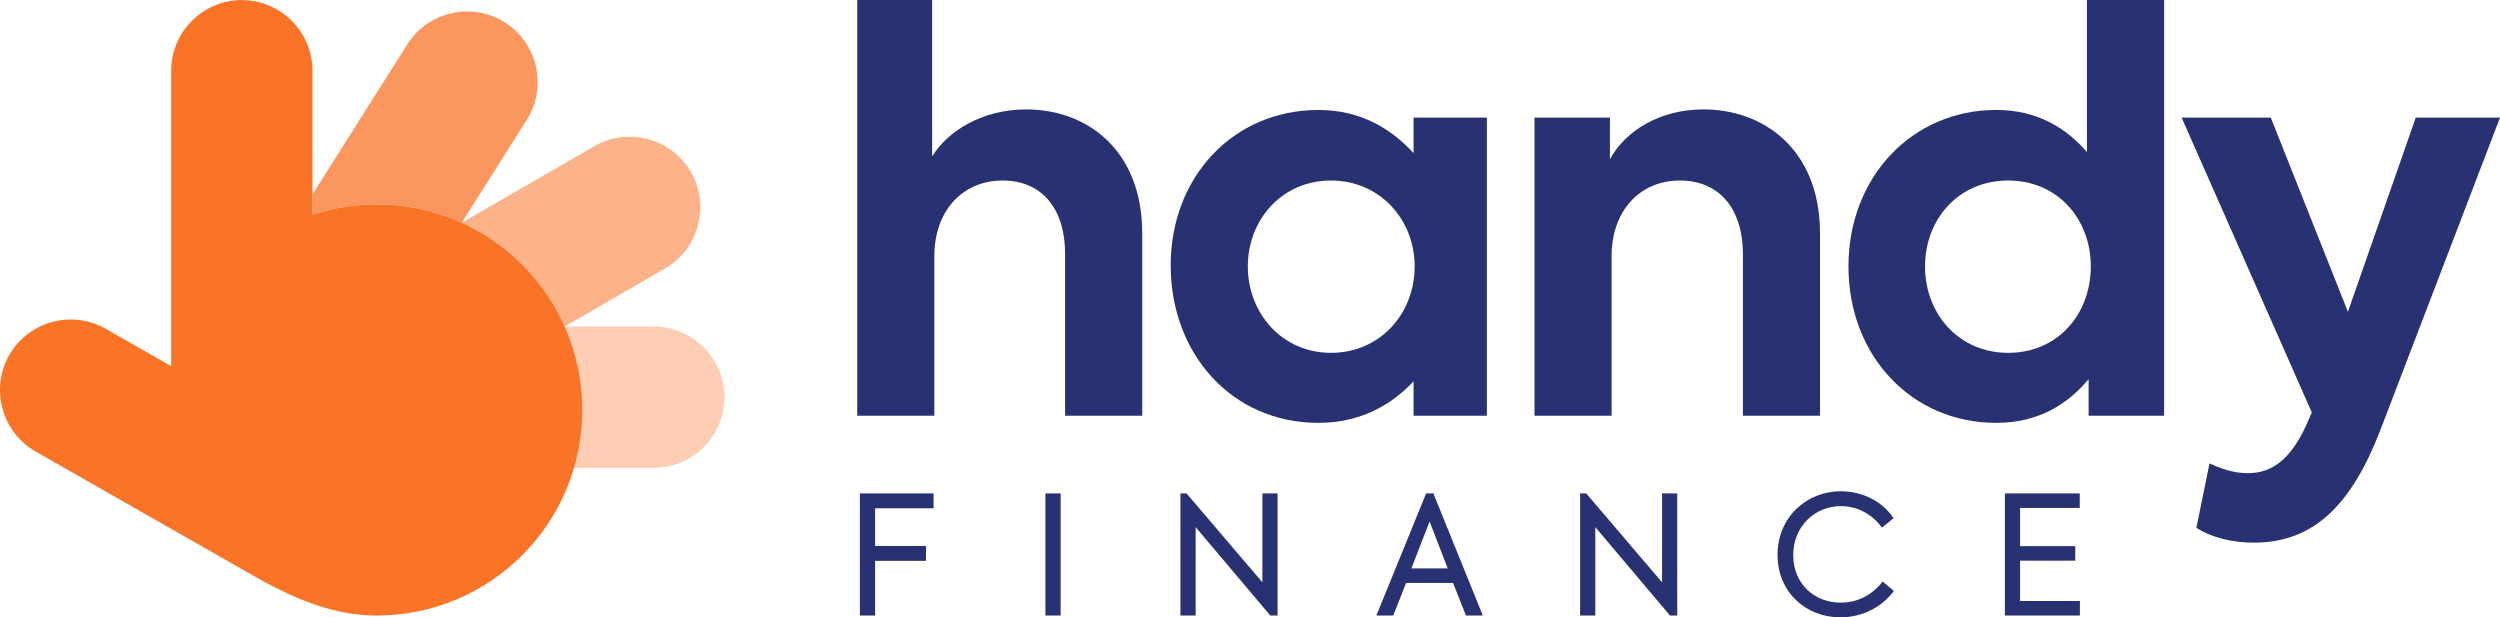 <svg xmlns:xlink="http://www.w3.org/1999/xlink" xmlns="http://www.w3.org/2000/svg" id="Layer_1" data-name="Layer 1" viewBox="0 0 1595.12 393.89" width="1595.12"  height="393.89" >
  <defs>
    <style>
      .cls-1 {
        fill: #fa7428;
      }

      .cls-2 {
        fill: #283273;
      }

      .cls-3 {
        opacity: .35;
      }

      .cls-4 {
        opacity: .55;
      }

      .cls-5 {
        opacity: .75;
      }
    </style>
  </defs>
  <g>
    <path class="cls-2" d="m546.94,0h47.82v99.83c9.77-16.05,31.76-30.02,60.04-30.02,38.4,0,74,25.48,74,79.23v116.23h-49.22v-102.97c0-30.72-16.06-47.12-39.79-47.12-25.83,0-43.63,19.54-43.63,48.17v101.92h-49.21V0Z"/>
    <path class="cls-2" d="m948.69,75.04v190.23h-46.77v-21.99c-13.96,15.01-33.86,26.53-60.73,26.53-55.15,0-94.24-43.98-94.24-100.52s40.14-99.13,94.24-99.13c26.88,0,46.42,11.87,60.73,27.57v-22.69h46.77Zm-46.07,94.94c0-29.67-21.99-54.8-53.4-54.8s-53.05,25.13-53.05,54.8,21.64,55.15,53.05,55.15,53.4-25.13,53.4-55.15Z"/>
    <path class="cls-2" d="m979.05,75.04h48.17v26.53c9.77-17.8,31.41-31.76,59.69-31.76,38.4,0,74.35,25.48,74.35,79.23v116.23h-49.21v-102.97c0-30.72-16.41-47.12-40.14-47.12-25.83,0-43.63,19.54-43.63,48.17v101.92h-49.21V75.04Z"/>
    <path class="cls-2" d="m1380.8,0v265.27h-48.17v-23.38c-13.26,16.05-32.11,27.92-58.99,27.92-53.75,0-94.24-42.58-94.24-99.83s40.84-99.83,94.24-99.83c26.18,0,44.68,11.52,57.94,26.88V0h49.21Zm-46.77,169.98c0-30.02-20.94-54.8-52.71-54.8s-53.05,24.78-53.05,54.8,21.29,55.15,53.05,55.15,52.71-24.78,52.71-55.15Z"/>
    <path class="cls-2" d="m1595.12,75.04l-76.44,199.65c-18.15,46.77-41.89,71.55-80.63,71.55-14.31,0-27.23-3.49-36.65-9.42l8.38-41.19c7.33,3.49,15.71,6.28,24.43,6.28,15.71,0,27.23-9.08,37-30.02l3.84-8.73-83.07-188.13h56.89l49.22,123.91,43.28-123.91h53.75Z"/>
  </g>
  <g>
    <path class="cls-1" d="m240.38,130.4c-14.32,0-28.1,2.33-41,6.57V45.13C199.37,20.33,179.09.04,154.29.04s-45.08,20.29-45.08,45.09v188.47l-41.83-23.85c-21.54-12.28-49.22-4.72-61.5,16.83-12.28,21.54-4.72,49.21,16.83,61.5l145.1,82.75c22.24,11.89,45.72,21.91,72.57,21.91,72.44,0,131.17-58.73,131.17-131.17s-58.73-131.16-131.17-131.16"/>
    <g class="cls-3">
      <path class="cls-1" d="m417.19,208.36h-56.89c7.11,16,11.11,33.7,11.23,52.31h0v1.65c-.07,12.57-1.91,24.7-5.28,36.2h50.93c24.8,0,45.08-20.29,45.08-45.08s-20.28-45.09-45.08-45.09"/>
    </g>
    <g class="cls-4">
      <path class="cls-1" d="m401.66,87.25c-7.64,0-15.35,1.93-22.41,6l-84.61,48.85c29.16,13.27,52.62,36.91,65.65,66.21l64.05-36.98c21.48-12.4,28.9-40.11,16.5-61.58-8.32-14.42-23.56-22.51-39.17-22.51"/>
    </g>
    <g class="cls-5">
      <path class="cls-1" d="m298.13,7.33c-14.98,0-29.67,7.42-38.22,20.95l-60.53,95.75v12.93c12.9-4.24,26.68-6.57,41-6.57h.5c.05,0,.12,0,.17,0h.25c19.01.13,37.05,4.3,53.32,11.7l41.5-65.65c13.25-20.95,6.94-48.94-14.02-62.19-7.43-4.7-15.74-6.93-23.97-6.93"/>
    </g>
  </g>
  <g>
    <path class="cls-2" d="m548.65,314.82h47.02v9.49h-37.32v24.04h32.47v9.49h-32.47v34.89h-9.7v-77.91Z"/>
    <path class="cls-2" d="m676.74,314.82v77.91h-9.7v-77.91h9.7Z"/>
    <path class="cls-2" d="m815.16,314.82v77.91h-4.64l-47.65-56.4v56.4h-9.7v-77.91h3.9l48.39,56.72v-56.72h9.7Z"/>
    <path class="cls-2" d="m927.11,371.96h-29.94l-8.22,20.77h-10.75l31.73-77.91h4.64l31.52,77.91h-10.75l-8.22-20.77Zm-26.57-9.28h23.19l-11.6-29.94-11.6,29.94Z"/>
    <path class="cls-2" d="m1070.17,314.82v77.91h-4.64l-47.65-56.4v56.4h-9.7v-77.91h3.9l48.39,56.72v-56.72h9.7Z"/>
    <path class="cls-2" d="m1134.15,354.04c0-24.04,18.55-40.59,40.38-40.59,14.55,0,27.2,7.17,33.63,17.19l-7.38,6.01c-6.01-8.22-15.18-13.71-26.14-13.71-16.87,0-30.47,13.07-30.47,31.21s13.18,30.36,30.36,30.36c11.07,0,20.45-5.27,26.67-13.49l7.17,6.01c-7.06,9.7-19.4,16.87-34.16,16.87-21.93,0-40.06-16.02-40.06-39.85Z"/>
    <path class="cls-2" d="m1279.21,314.82h47.76v9.28h-38.06v24.35h35.21v9.28h-35.21v25.72h38.16v9.28h-47.86v-77.91Z"/>
  </g>
</svg>